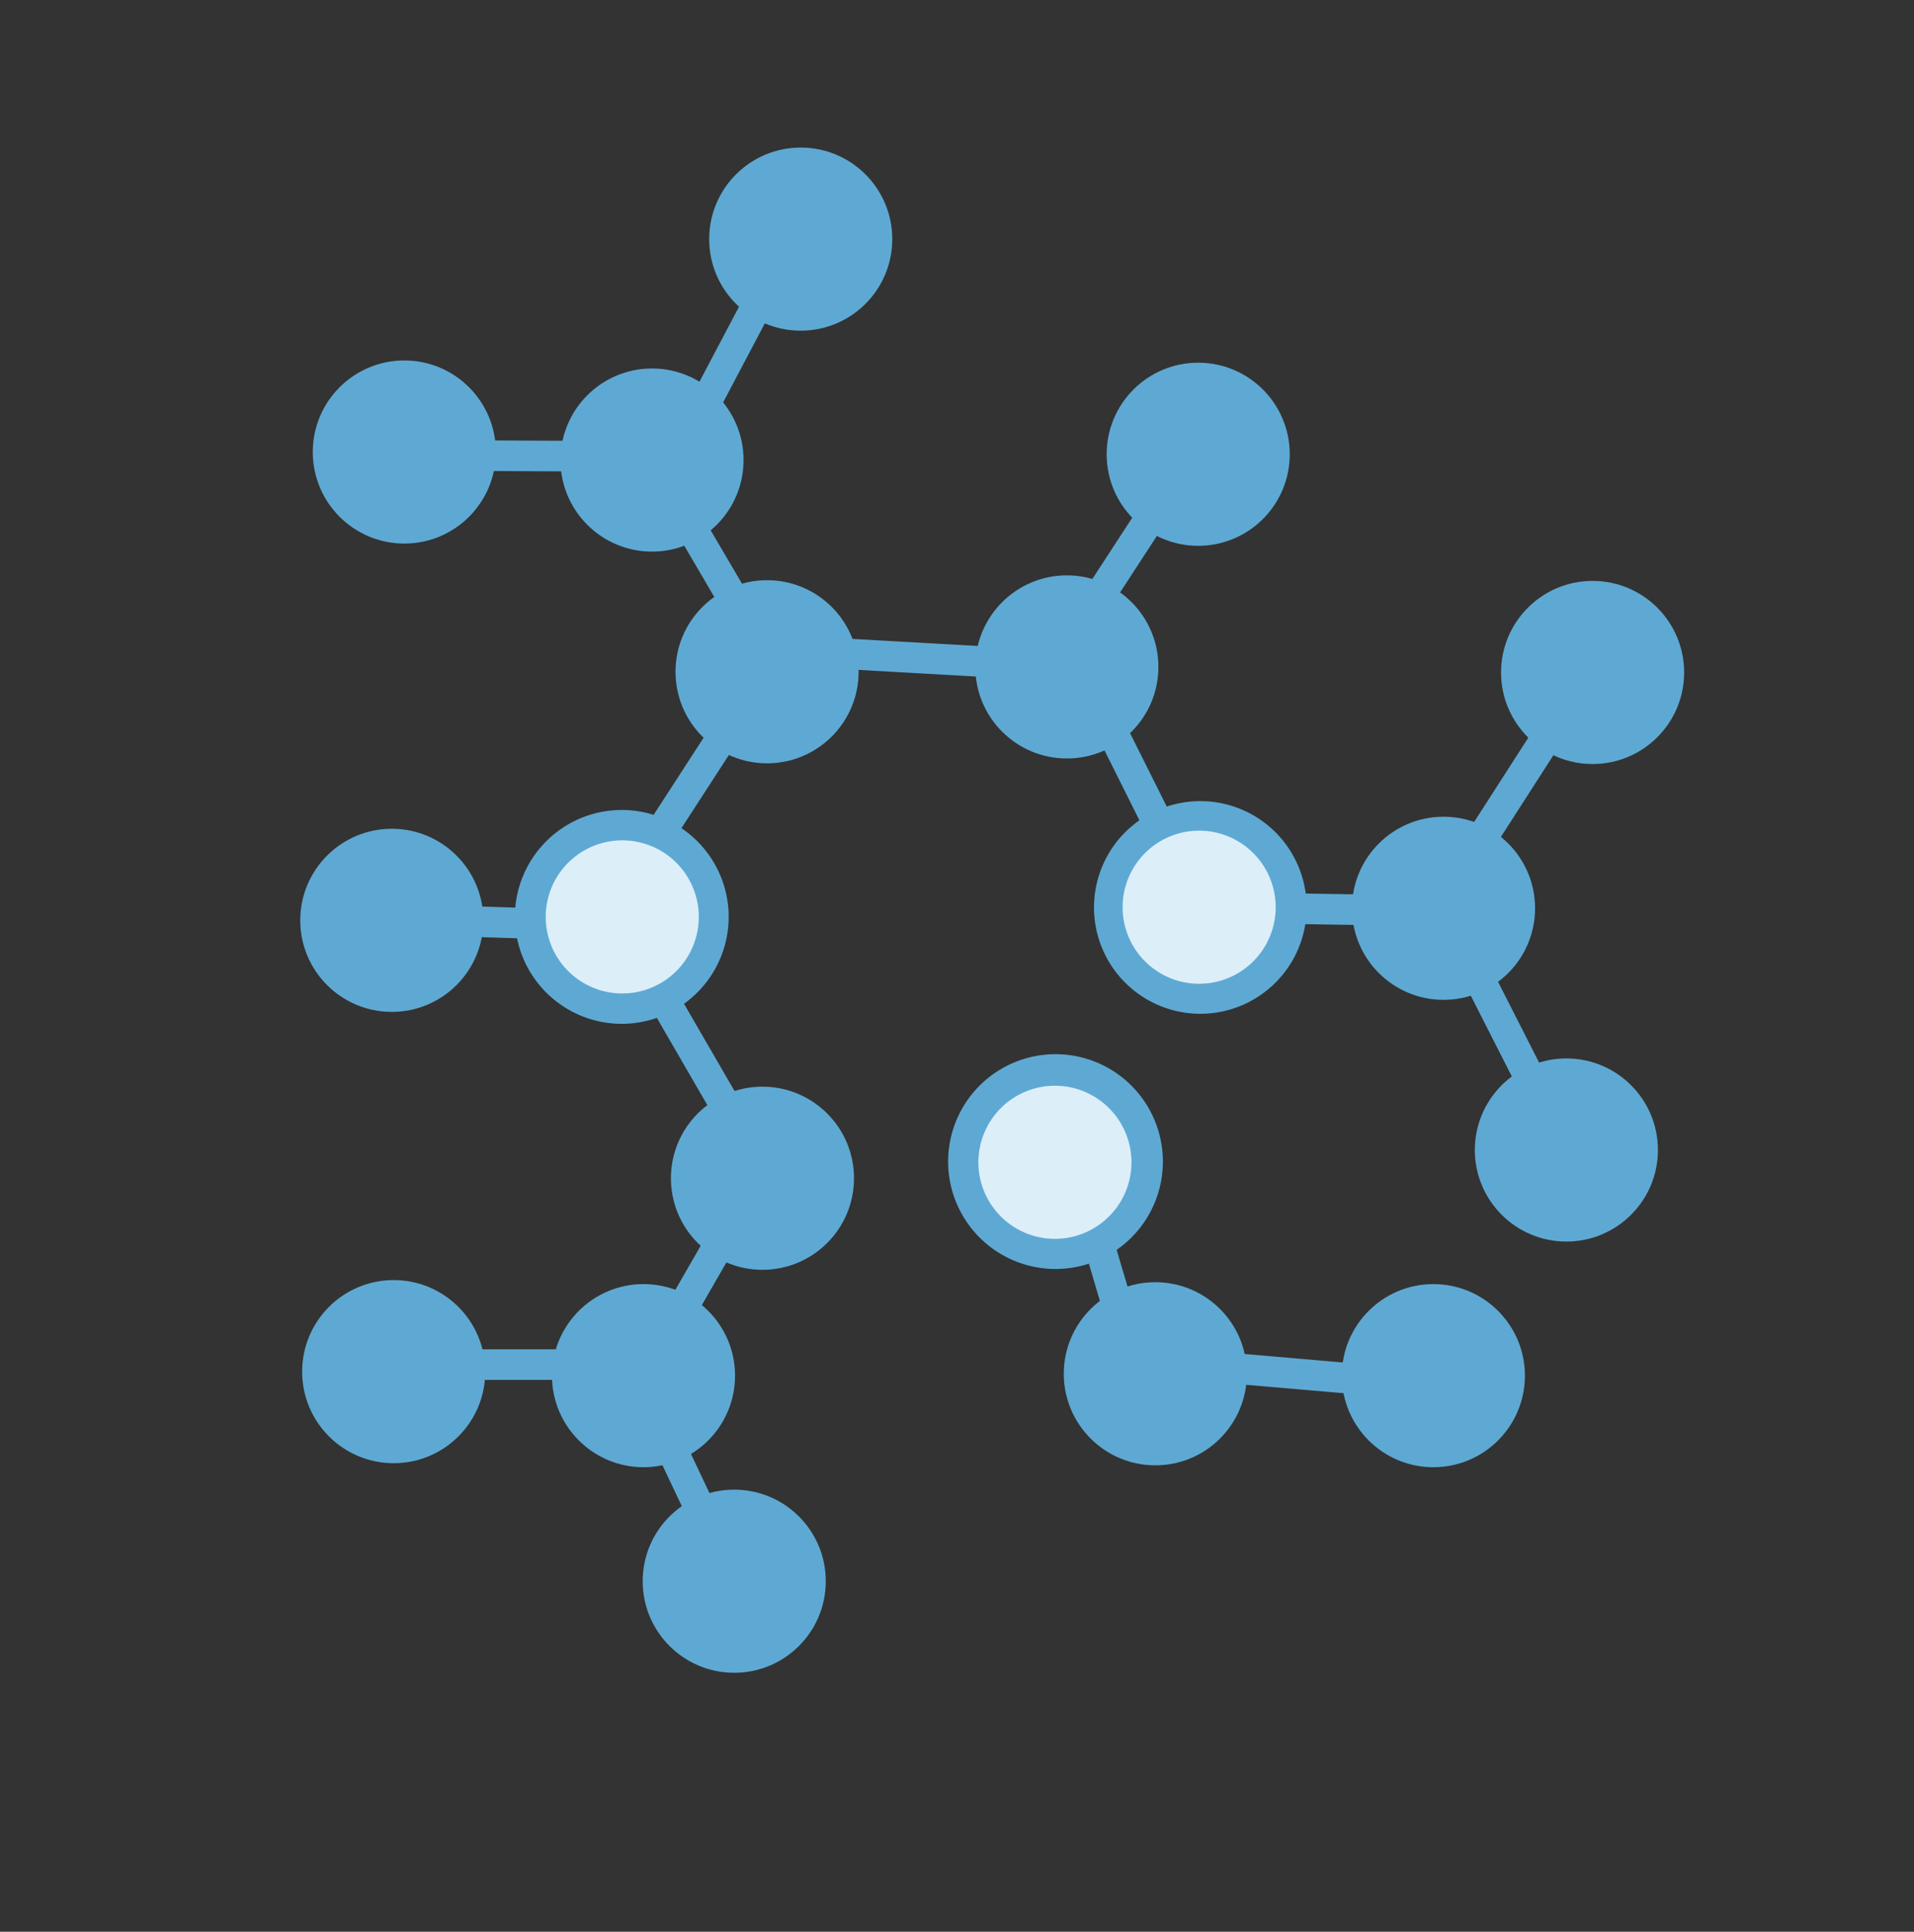 <svg id="图层_1" data-name="图层 1" xmlns="http://www.w3.org/2000/svg" viewBox="0 0 162.04 163.51"><rect x="0" y="0" width="162.04" height="163.51" fill="#333333" stroke="none"/><defs><style>.cls-1{fill:#5ea9d3;}.cls-2{fill:#dceef8;}</style></defs><title>icon-omix</title><circle class="cls-1" cx="34.23" cy="38.26" r="7.75"/><circle class="cls-1" cx="55.2" cy="38.94" r="7.75"/><circle class="cls-1" cx="64.94" cy="56.86" r="7.75"/><circle class="cls-1" cx="90.32" cy="56.45" r="7.75"/><circle class="cls-1" cx="101.44" cy="38.45" r="7.75"/><circle class="cls-1" cx="67.79" cy="20.24" r="7.75"/><circle class="cls-1" cx="33.17" cy="77.9" r="7.75"/><circle class="cls-1" cx="64.55" cy="99.73" r="7.75"/><circle class="cls-1" cx="54.48" cy="116.44" r="7.75"/><circle class="cls-1" cx="33.33" cy="116.1" r="7.75"/><circle class="cls-1" cx="62.16" cy="133.84" r="7.75"/><circle class="cls-1" cx="97.81" cy="116.28" r="7.75"/><circle class="cls-1" cx="121.35" cy="116.44" r="7.75"/><circle class="cls-1" cx="132.61" cy="97.34" r="7.75"/><circle class="cls-1" cx="122.21" cy="76.88" r="7.75"/><circle class="cls-1" cx="134.83" cy="56.92" r="7.75"/><rect class="cls-1" x="43.43" y="28.11" width="2.59" height="20.98" transform="translate(5.9 83.12) rotate(-89.71)"/><rect class="cls-1" x="51.55" y="28.44" width="20.98" height="2.59" transform="translate(6.79 70.72) rotate(-62.18)"/><rect class="cls-1" x="59.11" y="37.37" width="2.59" height="20.98" transform="translate(-15.91 37.13) rotate(-30.39)"/><rect class="cls-1" x="76.53" y="45.2" width="2.59" height="20.98" transform="translate(17.84 130.26) rotate(-86.77)"/><rect class="cls-1" x="89.73" y="44.36" width="12.95" height="2.59" transform="translate(5.44 101.35) rotate(-56.92)"/><rect class="cls-1" x="52.85" y="63.99" width="12.82" height="2.59" transform="translate(-27.75 79.49) rotate(-57.04)"/><rect class="cls-1" x="41.6" y="72" width="2.59" height="12.2" transform="translate(-36.53 118.49) rotate(-88.18)"/><rect class="cls-1" x="57.31" y="80.25" width="2.59" height="17.01" transform="translate(-36.58 41.31) rotate(-30.07)"/><rect class="cls-1" x="35.24" y="114.21" width="18.7" height="2.59"/><rect class="cls-1" x="49.9" y="107.22" width="18.31" height="2.59" transform="translate(-64.46 105.51) rotate(-60.05)"/><rect class="cls-1" x="56.71" y="115.33" width="2.59" height="19.44" transform="translate(-47.94 36.86) rotate(-25.34)"/><polygon class="cls-1" points="123.58 118.77 94.95 116.31 91.68 105.25 94.16 104.53 96.94 113.88 123.81 116.2 123.58 118.77"/><rect class="cls-1" x="95.05" y="56.49" width="2.59" height="19.62" transform="translate(-19.48 50.07) rotate(-26.56)"/><rect class="cls-1" x="112.2" y="66.77" width="2.59" height="20.41" transform="translate(34.74 189.25) rotate(-89.1)"/><rect class="cls-1" x="118.47" y="64.31" width="20.8" height="2.59" transform="translate(4 138.54) rotate(-57.26)"/><rect class="cls-1" x="126.11" y="75.62" width="2.59" height="22.97" transform="translate(-25.64 67.2) rotate(-26.95)"/><circle class="cls-2" cx="52.69" cy="77.61" r="7.75"/><path class="cls-1" d="M52.69,86.66a9.05,9.05,0,1,1,9-9h0A9.06,9.06,0,0,1,52.69,86.66Zm0-15.53a6.48,6.48,0,1,0,6.47,6.48A6.48,6.48,0,0,0,52.69,71.13Z"/><circle class="cls-2" cx="89.32" cy="98.36" r="7.75"/><path class="cls-1" d="M89.32,107.41a9.09,9.09,0,1,1,.08,0Zm0-15.51a6.48,6.48,0,1,0,6.47,6.48A6.48,6.48,0,0,0,89.32,91.9Z"/><circle class="cls-2" cx="101.57" cy="76.77" r="7.75"/><path class="cls-1" d="M101.57,85.81a9,9,0,1,1,9.05-9,9,9,0,0,1-9.05,9Zm0-15.5A6.48,6.48,0,1,0,108,76.78,6.48,6.48,0,0,0,101.57,70.31Z"/></svg>
